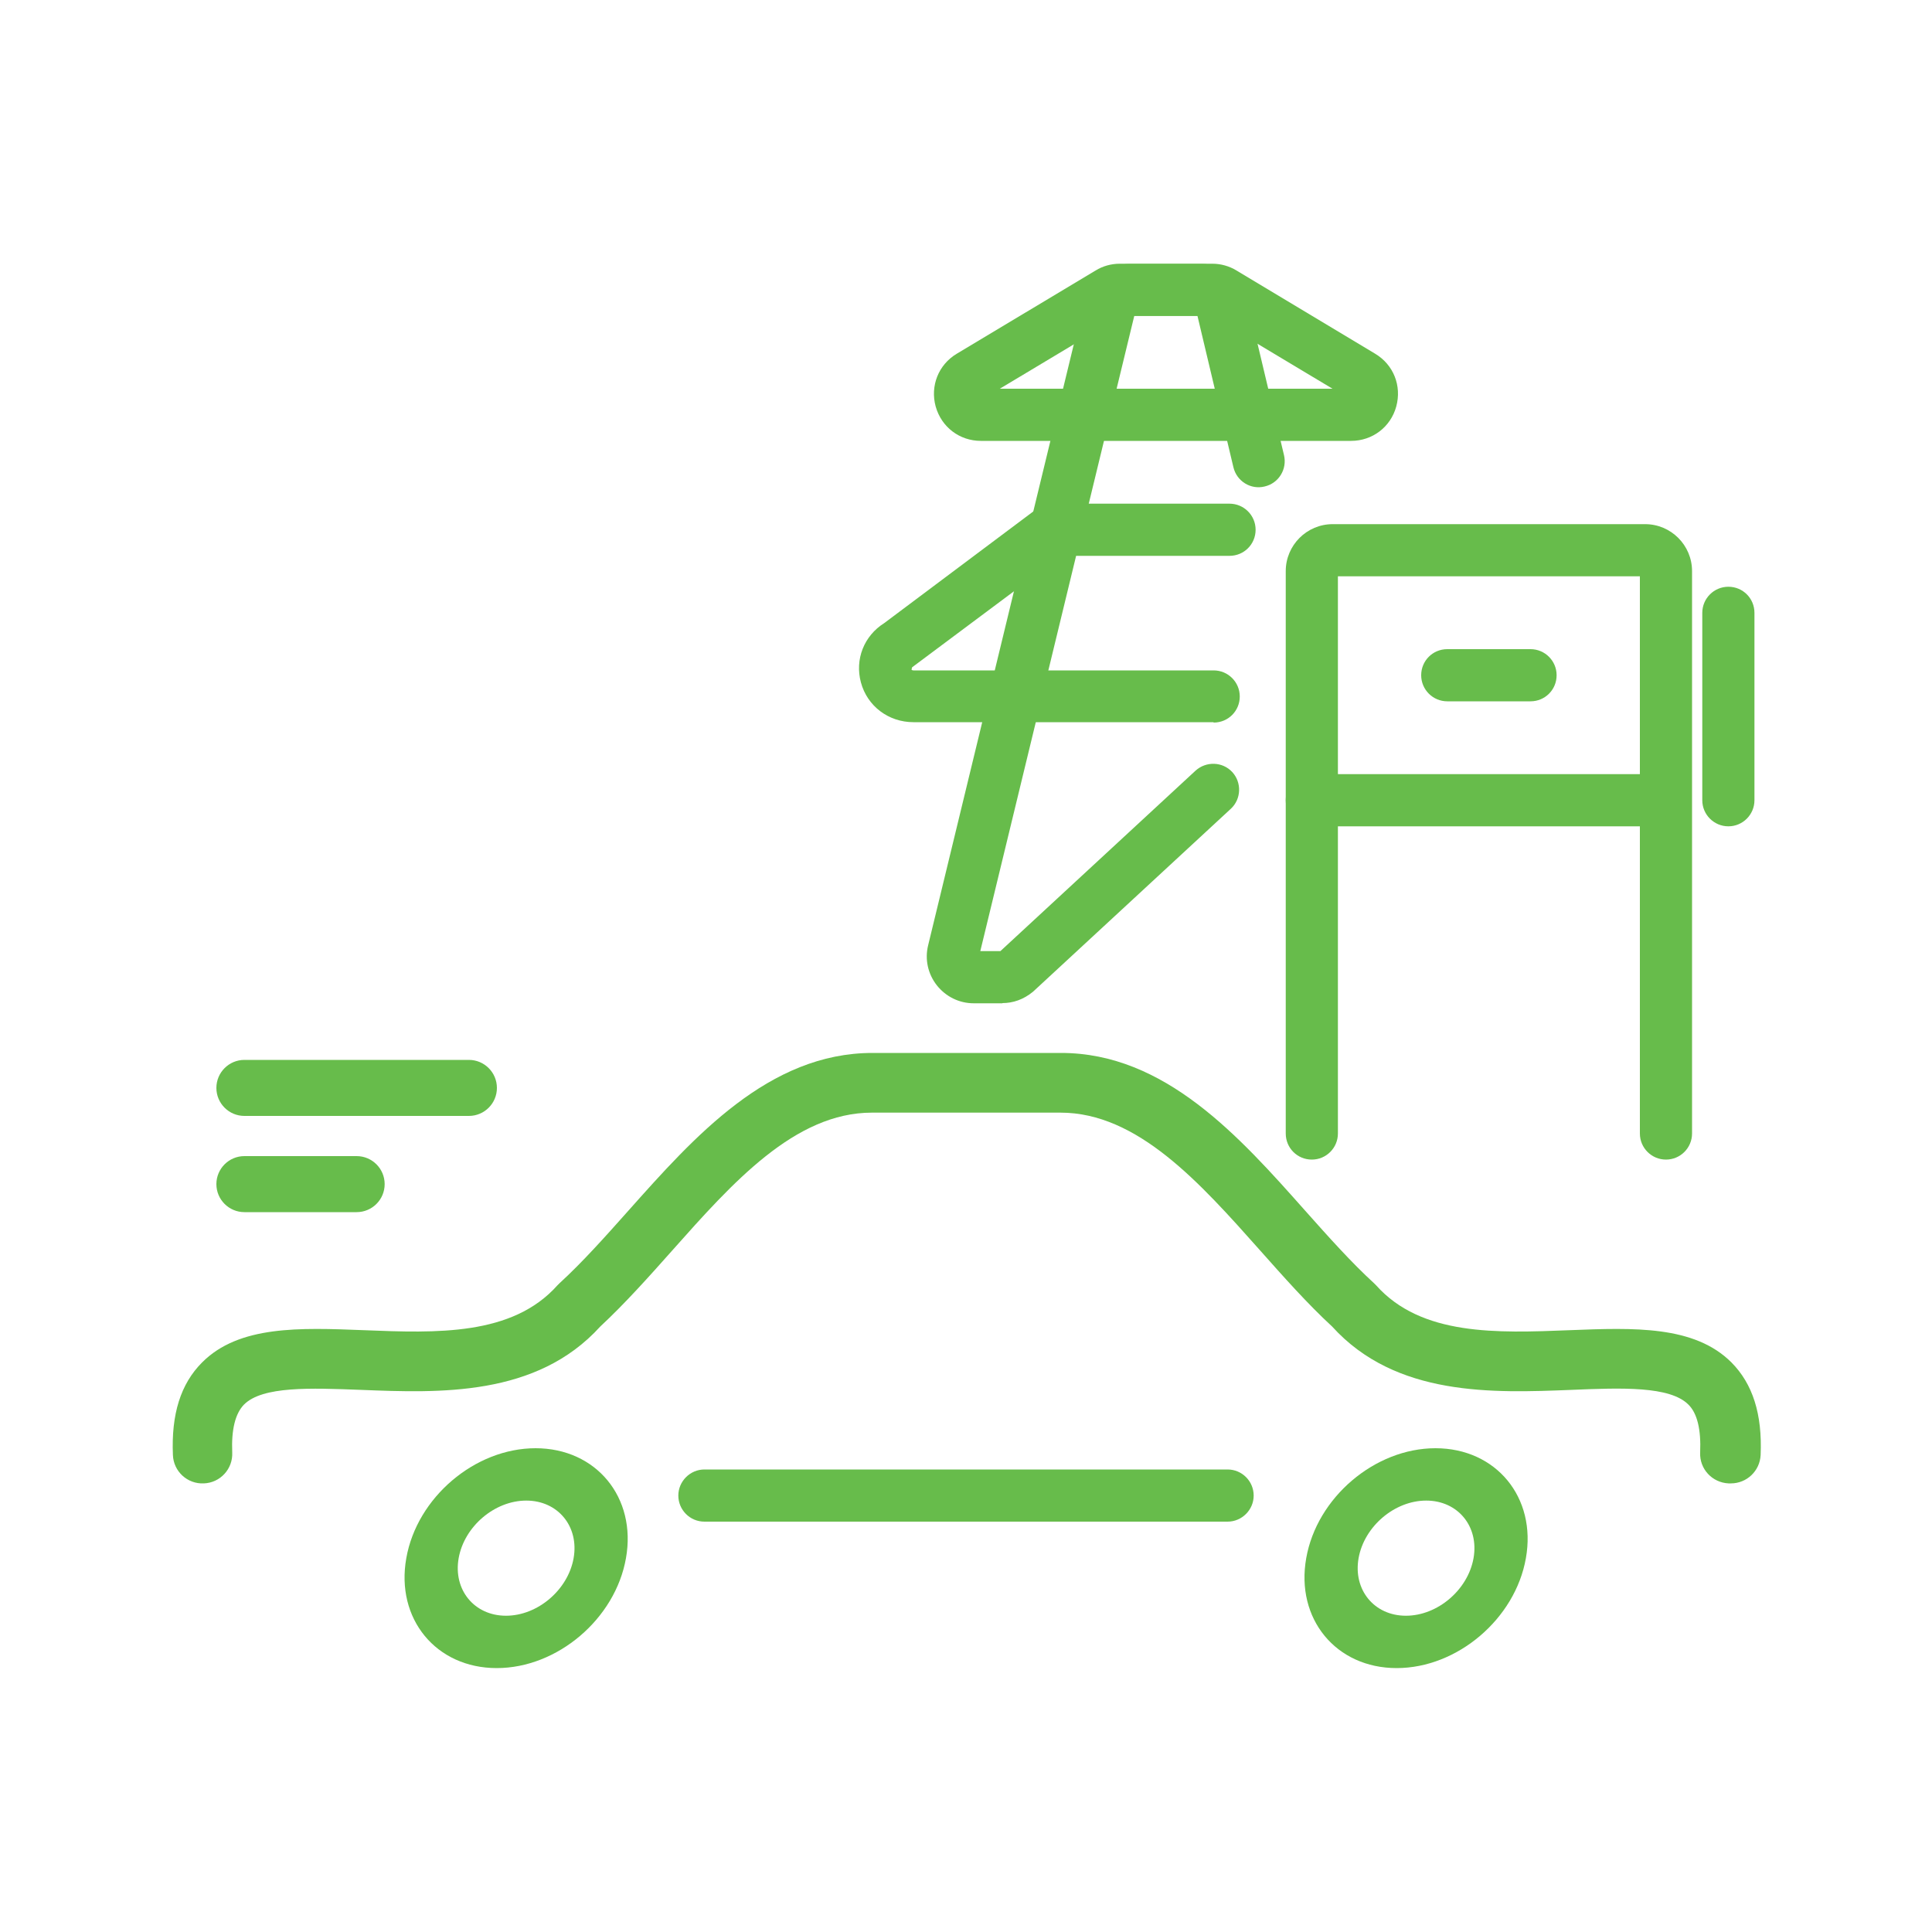 <?xml version="1.0" encoding="UTF-8"?>
<svg id="Layer_1" data-name="Layer 1" xmlns="http://www.w3.org/2000/svg" viewBox="0 0 100 100">
  <defs>
    <style>
      .cls-1 {
        fill: #67bc4b;
      }
    </style>
  </defs>
  <g>
    <g>
      <path class="cls-1" d="m89.54,76.78s-.04,0-.07,0c-.85-.04-1.51-.75-1.47-1.6.05-1.19-.15-2.03-.61-2.48-.96-.96-3.44-.87-6.06-.76-4.05.16-9.08.36-12.38-3.28-1.28-1.18-2.52-2.58-3.72-3.93-3.12-3.51-6.35-7.14-10.34-7.14h-9.76c-3.99,0-7.22,3.63-10.34,7.14-1.2,1.35-2.45,2.75-3.72,3.93-3.3,3.64-8.33,3.44-12.38,3.28-2.62-.1-5.1-.2-6.06.76-.45.46-.66,1.29-.61,2.48.04.85-.62,1.57-1.47,1.6-.85.04-1.57-.62-1.6-1.47-.09-2.11.4-3.68,1.51-4.79,1.91-1.92,5.05-1.8,8.37-1.67,3.77.15,7.68.3,10.02-2.32l.11-.11c1.18-1.08,2.34-2.38,3.56-3.75,3.41-3.83,7.27-8.17,12.64-8.17h9.76c5.38,0,9.24,4.34,12.64,8.17,1.22,1.37,2.38,2.67,3.56,3.75l.11.11c2.34,2.62,6.24,2.47,10.02,2.32,3.32-.13,6.45-.25,8.37,1.67,1.1,1.11,1.6,2.67,1.51,4.79-.04.83-.72,1.47-1.54,1.47Z"/>
      <path class="cls-1" d="m25.71,86.34c-3.14,0-5.24-2.55-4.68-5.69.55-3.14,3.55-5.69,6.69-5.69s5.24,2.55,4.68,5.69c-.55,3.14-3.55,5.69-6.69,5.69Zm1.53-8.67c-1.64,0-3.21,1.34-3.5,2.98s.81,2.98,2.45,2.98,3.21-1.34,3.5-2.98c.29-1.64-.81-2.98-2.45-2.98Z"/>
      <path class="cls-1" d="m72.29,86.34c-3.14,0-5.24-2.55-4.68-5.69.55-3.14,3.55-5.69,6.69-5.69s5.24,2.55,4.68,5.69c-.55,3.14-3.55,5.69-6.69,5.69Zm1.53-8.67c-1.64,0-3.21,1.34-3.5,2.98-.29,1.64.81,2.98,2.45,2.98s3.21-1.34,3.5-2.98-.81-2.98-2.45-2.98Z"/>
      <path class="cls-1" d="m63.54,78.76h-27.08c-.75,0-1.35-.61-1.35-1.35s.61-1.35,1.35-1.35h27.08c.75,0,1.35.61,1.35,1.35s-.61,1.35-1.35,1.35Z"/>
    </g>
    <path class="cls-1" d="m24.27,57.76h-11.62c-.8,0-1.45-.65-1.45-1.45s.65-1.45,1.45-1.45h11.62c.8,0,1.45.65,1.45,1.45s-.65,1.45-1.45,1.45Z"/>
    <path class="cls-1" d="m18.46,62.74h-5.81c-.8,0-1.45-.65-1.45-1.45s.65-1.45,1.45-1.45h5.81c.8,0,1.45.65,1.45,1.45s-.65,1.45-1.45,1.45Z"/>
  </g>
  <g>
    <g>
      <path class="cls-1" d="m69.94,22.82h-19.17c-1.1,0-2.04-.71-2.34-1.78-.29-1.06.14-2.16,1.09-2.73l7.19-4.31c.37-.23.81-.35,1.25-.35h4.79c.44,0,.87.12,1.25.35l7.18,4.31c.95.57,1.38,1.66,1.09,2.73-.29,1.06-1.23,1.78-2.34,1.78Zm-18.19-2.7h17.22l-6.29-3.77h-4.64l-6.29,3.77Zm-1.53-.65h.01-.01Zm12.4-3.16h0,0Zm-4.51,0h0,0Z"/>
      <path class="cls-1" d="m62.81,37.38h-15.53c-1.29,0-2.39-.83-2.72-2.06-.32-1.19.16-2.41,1.21-3.07l7.73-5.79c.43-.26.93-.39,1.44-.39h8.7c.74,0,1.35.6,1.35,1.35s-.6,1.35-1.35,1.35h-8.7l-7.73,5.77-.03.12s.02.04.11.04h15.53c.74,0,1.35.6,1.35,1.35s-.6,1.35-1.35,1.35Z"/>
      <path class="cls-1" d="m51.89,51.93h-1.49c-.75,0-1.44-.34-1.91-.93-.46-.59-.63-1.34-.45-2.07l8.1-33.42c.26-1.09,1.23-1.85,2.36-1.85h3.69c1.13,0,2.1.77,2.36,1.86l1.91,8.04c.17.72-.27,1.45-1,1.62-.72.18-1.45-.27-1.62-1l-1.86-7.83h-3.27l-7.97,32.88h1.04l10.1-9.34c.55-.5,1.4-.47,1.9.07s.47,1.4-.07,1.9l-10.24,9.47c-.5.41-1.04.59-1.59.59Z"/>
    </g>
    <g>
      <path class="cls-1" d="m86.23,60.02c-.74,0-1.35-.6-1.35-1.35v-28.84h-15.63v28.84c0,.74-.6,1.35-1.35,1.35s-1.35-.6-1.35-1.35v-29.11c0-1.34,1.09-2.43,2.43-2.43h16.17c1.34,0,2.43,1.09,2.43,2.43v29.11c0,.74-.6,1.35-1.35,1.35Z"/>
      <path class="cls-1" d="m89.46,42.77c-.74,0-1.35-.6-1.35-1.35v-9.7c0-.74.6-1.35,1.35-1.35s1.35.6,1.35,1.35v9.7c0,.74-.6,1.35-1.35,1.35Z"/>
      <path class="cls-1" d="m85.15,42.77h-17.25c-.74,0-1.35-.6-1.35-1.35s.6-1.35,1.35-1.35h17.25c.74,0,1.35.6,1.35,1.35s-.6,1.35-1.35,1.35Z"/>
      <path class="cls-1" d="m79.22,36.3h-4.31c-.74,0-1.35-.6-1.35-1.35s.6-1.35,1.35-1.35h4.31c.74,0,1.35.6,1.35,1.35s-.6,1.35-1.35,1.35Z"/>
    </g>
  </g>
</svg>